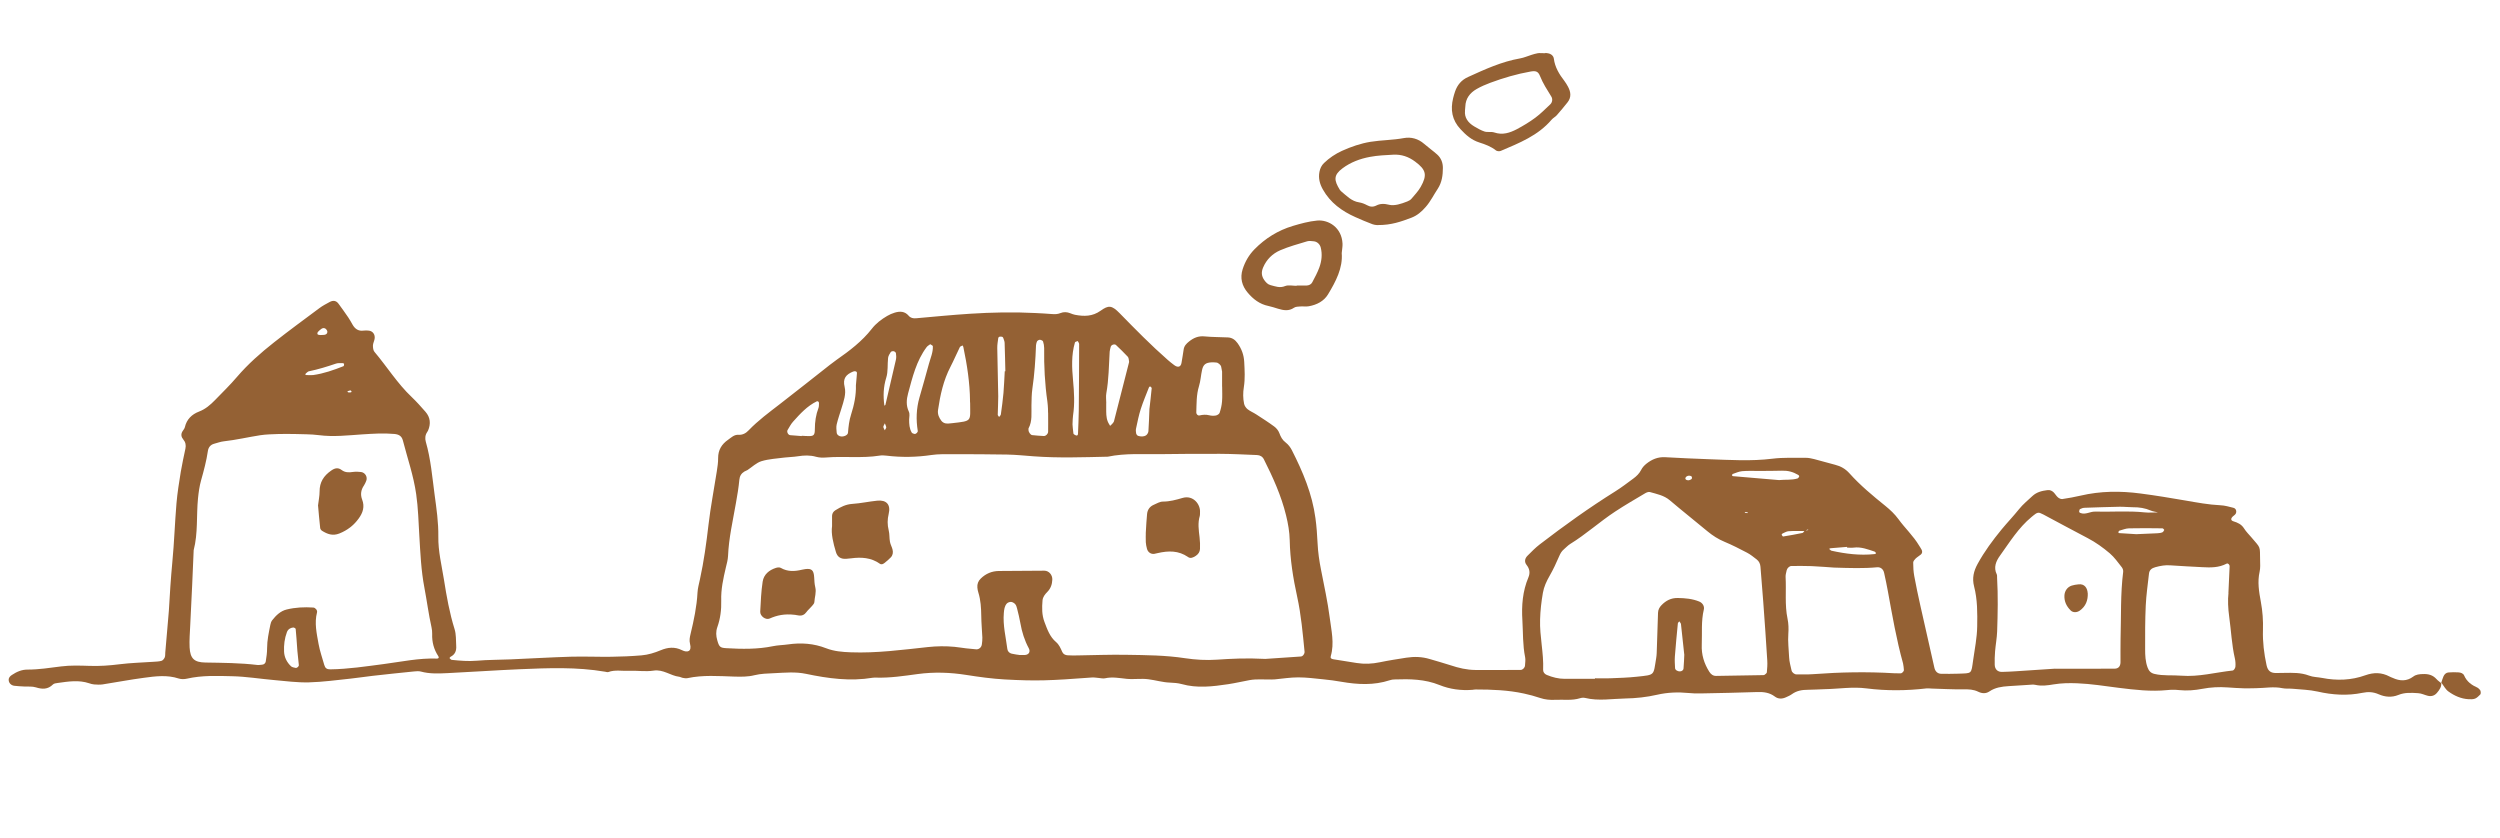 <?xml version="1.0" encoding="UTF-8"?><svg id="_レイヤー_2" xmlns="http://www.w3.org/2000/svg" width="411" height="137.74" xmlns:xlink="http://www.w3.org/1999/xlink" viewBox="0 0 411 137.74"><defs><style>.cls-1{fill:none;}.cls-2{clip-path:url(#clippath);}.cls-3{fill:#946134;}</style><clipPath id="clippath"><rect class="cls-1" width="411" height="137.74"/></clipPath></defs><g id="_レイヤー_3"><g class="cls-2"><g><path class="cls-3" d="M401.32,112.17c.13,.72-.27,1.24-.68,1.73-.38,.46-.91,.63-1.49,.49-.54-.13-1.05-.4-1.59-.43-1.1-.07-2.2-.15-3.27,.29-1.08,.44-2.18,.35-3.23-.11-.88-.39-1.73-.44-2.68-.24-2.46,.51-4.92,.35-7.38-.21-1.34-.3-2.74-.33-4.11-.46-.55-.05-1.12,.02-1.65-.09-1.46-.31-2.91-.01-4.37,0-.64,0-1.28,.04-1.92,.02-.92-.03-1.84-.08-2.75-.15-1.39-.1-2.75-.03-4.12,.23-1.26,.24-2.55,.35-3.85,.21-.64-.07-1.29-.07-1.93,0-2.68,.27-5.32-.04-7.97-.37-2.28-.29-4.55-.66-6.85-.75-1.3-.05-2.56-.03-3.85,.18-.99,.17-2,.31-3.02,.08-.35-.08-.73-.02-1.09,0-1.1,.06-2.2,.14-3.31,.21-1.11,.07-2.2,.22-3.15,.87-.59,.4-1.23,.35-1.84,.05-.77-.38-1.57-.41-2.41-.39-1.75,.02-3.49-.08-5.24-.13-.27,0-.55-.06-.82-.03-3.3,.39-6.61,.42-9.91,0-2.3-.3-4.58,.09-6.87,.13-.92,.02-1.84,.1-2.76,.1-.95,0-1.83,.15-2.62,.72-.29,.21-.64,.36-.97,.51-.63,.29-1.28,.31-1.84-.12-.86-.65-1.81-.77-2.85-.74-3.13,.11-6.25,.17-9.38,.23-.64,.01-1.29,0-1.93-.07-1.75-.17-3.46-.11-5.21,.29-1.69,.39-3.46,.58-5.2,.61-2.2,.04-4.41,.45-6.61-.09-.26-.06-.57-.04-.82,.04-1.36,.43-2.75,.2-4.12,.27-.84,.04-1.64-.03-2.45-.3-.87-.29-1.76-.54-2.66-.73-2.62-.57-5.29-.67-7.95-.67-.18,0-.37,.04-.55,.06-1.87,.14-3.69-.1-5.42-.8-2.38-.96-4.85-1-7.34-.91-.27,0-.56,.04-.81,.13-2.62,.86-5.26,.72-7.92,.26-1-.18-2-.31-3.01-.41-1.38-.14-2.75-.32-4.13-.32-1.28,0-2.57,.21-3.85,.33-.18,.02-.37,.01-.55,.02-1.2,.02-2.42-.11-3.58,.1-1.17,.21-2.33,.49-3.52,.67-2.55,.38-5.1,.7-7.66-.02-.61-.17-1.28-.21-1.92-.24-1.21-.04-2.36-.4-3.54-.55-1.18-.16-2.39,.05-3.58-.07-1.19-.12-2.35-.36-3.55-.09-.34,.08-.73-.04-1.09-.06-.37-.03-.73-.1-1.09-.07-6.83,.51-9.05,.61-14.32,.32-2.11-.12-4.21-.41-6.3-.74-2.66-.42-5.3-.51-7.98-.15-2.28,.31-4.56,.66-6.87,.59-.18,0-.37-.01-.55,.02-3.7,.62-7.34,.12-10.96-.64-1.74-.37-3.49-.19-5.23-.11-1.09,.05-2.18,.07-3.28,.34-1.05,.27-2.19,.25-3.29,.22-2.58-.08-5.15-.29-7.71,.26-.26,.05-.54-.01-.81-.06-.18-.03-.35-.15-.53-.17-1.44-.17-2.61-1.26-4.22-1.01-1.35,.21-2.75-.04-4.13,.03-1.09,.05-2.21-.2-3.29,.2-.15,.06-.36-.02-.54-.05-4.66-.8-9.35-.61-14.04-.41-3.96,.17-7.91,.45-11.86,.64-1.47,.07-2.95,.14-4.4-.26-.34-.09-.72-.05-1.08-.02-2.29,.23-4.58,.47-6.87,.73-1.19,.13-2.37,.33-3.56,.45-2.29,.24-4.58,.56-6.88,.62-1.91,.05-3.84-.21-5.75-.38-2.29-.2-4.58-.58-6.88-.63-2.47-.06-4.97-.16-7.42,.4-.43,.1-.94,.11-1.35-.02-1.91-.63-3.83-.38-5.74-.12-2.28,.3-4.54,.74-6.81,1.09-.45,.07-.91,.02-1.37,0-.27-.02-.55-.1-.81-.19-1.72-.58-3.45-.29-5.18-.05-.27,.04-.61,.07-.78,.25-.84,.83-1.75,.8-2.81,.47-.59-.19-1.28-.1-1.92-.14-.55-.03-1.1-.05-1.64-.12-.51-.07-.86-.45-.9-.89-.04-.43,.21-.68,.53-.89,.78-.52,1.62-.89,2.58-.88,1.85,0,3.66-.29,5.49-.52,1.54-.2,3.13-.14,4.69-.09,1.67,.06,3.3-.06,4.96-.27,1.83-.23,3.67-.27,5.51-.4,.46-.03,.93-.04,1.36-.16,.22-.06,.43-.34,.53-.56,.1-.24,.07-.54,.09-.81,.15-1.74,.3-3.48,.45-5.23,.05-.55,.11-1.1,.14-1.65,.15-2.67,.32-5.33,.57-7.99,.31-3.21,.41-6.44,.68-9.65,.15-1.74,.43-3.47,.71-5.2,.21-1.27,.5-2.53,.76-3.79,.12-.57,.03-1.07-.37-1.54-.31-.37-.4-.82-.13-1.28,.14-.24,.35-.46,.41-.71,.29-1.3,1.16-2.12,2.31-2.56,1.08-.41,1.89-1.12,2.66-1.91,1.22-1.26,2.48-2.48,3.61-3.81,1.81-2.11,3.89-3.94,6.06-5.65,2.46-1.94,4.99-3.79,7.5-5.66,.51-.38,1.09-.68,1.66-.99,.59-.32,1.09-.23,1.46,.28,.55,.74,1.08,1.49,1.6,2.25,.26,.38,.48,.79,.71,1.19,.4,.7,.96,1.1,1.81,.98,.27-.04,.55-.02,.83,0,.69,.06,1.12,.66,.98,1.39-.07,.36-.26,.71-.27,1.06,0,.35,.04,.79,.24,1.03,2.08,2.46,3.78,5.22,6.14,7.45,.8,.76,1.53,1.59,2.26,2.42,.8,.92,.9,1.97,.42,3.09-.04,.08-.09,.16-.14,.24-.34,.49-.38,1.06-.23,1.59,.82,2.85,1.06,5.8,1.45,8.72,.31,2.27,.64,4.55,.61,6.87-.04,2.4,.55,4.74,.93,7.11,.43,2.73,.91,5.45,1.74,8.1,.28,.9,.21,1.82,.27,2.74,.06,.82-.18,1.44-.94,1.82-.07,.04-.17,.2-.16,.21,.11,.11,.23,.27,.36,.29,1.37,.14,2.73,.26,4.12,.14,1.84-.16,3.68-.14,5.53-.22,3.31-.14,6.62-.34,9.94-.44,2.21-.06,4.42,.04,6.63,.01,1.66-.02,3.31-.09,4.97-.23,1.1-.09,2.16-.42,3.19-.85,1.13-.47,2.28-.6,3.46-.01,.92,.46,1.67,.25,1.34-1.04-.15-.56-.04-1.09,.09-1.63,.54-2.24,1.02-4.49,1.14-6.8,.04-.73,.25-1.45,.4-2.17,.65-2.97,1.06-5.98,1.41-9,.34-2.93,.91-5.82,1.36-8.74,.11-.73,.23-1.46,.22-2.19-.01-1.33,.59-2.29,1.63-3.01,.52-.36,1-.87,1.71-.82,.71,.04,1.24-.27,1.7-.76,1.54-1.6,3.32-2.91,5.07-4.26,2.77-2.14,5.51-4.32,8.26-6.48,.36-.28,.73-.56,1.11-.83,2.12-1.48,4.17-3.03,5.78-5.09,.69-.89,1.57-1.56,2.53-2.12,.39-.23,.82-.42,1.26-.55,.83-.24,1.63-.24,2.27,.51,.32,.38,.75,.47,1.24,.42,2.94-.26,5.87-.55,8.82-.74,3.59-.23,7.18-.31,10.78-.12,.92,.05,1.84,.09,2.76,.17,.47,.04,.91,.02,1.35-.16,.54-.22,1.08-.19,1.61,.02,.26,.1,.52,.21,.79,.26,1.48,.28,2.87,.29,4.21-.67,1.29-.92,1.82-.93,3.12,.4,2.57,2.63,5.15,5.26,7.92,7.69,.34,.3,.71,.59,1.07,.86,.61,.45,1.08,.29,1.19-.38,.12-.73,.25-1.45,.35-2.18,.08-.6,.45-.98,.89-1.33,.75-.6,1.53-.94,2.54-.84,1.28,.13,2.57,.1,3.86,.17,.68,.04,1.16,.37,1.58,.95,.67,.94,1.03,1.93,1.09,3.07,.07,1.38,.16,2.76-.06,4.14-.15,.92-.15,1.85,.04,2.75,.07,.33,.31,.68,.57,.89,.43,.34,.96,.55,1.42,.85,1,.65,2.01,1.29,2.97,2,.35,.26,.68,.66,.83,1.07,.23,.62,.49,1.14,1.05,1.56,.42,.32,.78,.79,1.02,1.27,1.8,3.54,3.34,7.18,3.87,11.16,.19,1.37,.28,2.75,.35,4.12,.07,1.48,.28,2.93,.57,4.38,.51,2.62,1.09,5.24,1.43,7.88,.26,2.08,.79,4.18,.17,6.3-.09,.31,.05,.46,.42,.52,1.27,.21,2.54,.41,3.82,.61,1.29,.21,2.56,.15,3.84-.12,1.44-.3,2.9-.52,4.35-.75,1.29-.2,2.57-.16,3.83,.22,1.14,.35,2.3,.65,3.44,1.03,1.32,.44,2.66,.76,4.06,.77,2.48,.02,4.97,0,7.46-.01,.34,0,.69-.37,.71-.72,.02-.46,.11-.93,.02-1.37-.41-2-.33-4.04-.45-6.06-.15-2.41,.03-4.79,.99-7.06,.31-.74,.21-1.41-.31-2.06-.39-.5-.28-1.06,.16-1.5,.65-.65,1.3-1.32,2.02-1.87,4.02-3.09,8.14-6.04,12.44-8.73,1.01-.63,1.96-1.37,2.93-2.08,.52-.38,.99-.83,1.29-1.42,.21-.42,.51-.74,.88-1.04,.9-.71,1.87-1.12,3.05-1.06,2.39,.13,4.78,.25,7.17,.33,3.49,.12,6.97,.35,10.46-.08,1.82-.23,3.68-.13,5.52-.15,.45,0,.92,.1,1.36,.21,1.16,.3,2.31,.64,3.47,.94,.92,.23,1.69,.68,2.33,1.39,1.79,2,3.85,3.7,5.93,5.38,.79,.64,1.52,1.33,2.13,2.16,1.08,1.49,2.45,2.75,3.4,4.35,.14,.24,.31,.46,.43,.71,.12,.26,.1,.55-.13,.75-.28,.24-.61,.42-.87,.67-.18,.18-.4,.44-.4,.66,0,.74,.04,1.48,.17,2.2,.3,1.63,.64,3.24,1,4.85,.76,3.41,1.54,6.82,2.31,10.23,.14,.63,.54,1,1.14,1.01,.92,.01,1.84,.01,2.76-.02,2.33-.09,2.14,.12,2.48-2.26,.26-1.83,.63-3.64,.66-5.49,.04-2.21,.05-4.44-.51-6.6-.35-1.35-.07-2.52,.58-3.7,1.11-2.03,2.48-3.88,3.94-5.66,.94-1.14,1.96-2.2,2.88-3.35,.64-.8,1.42-1.42,2.16-2.12,.73-.69,1.59-.88,2.51-1,.39-.05,.73,.1,1,.36,.26,.26,.44,.6,.72,.84,.19,.16,.49,.3,.72,.27,1-.15,2-.33,2.99-.56,3.27-.77,6.56-.79,9.88-.35,2.47,.32,4.91,.73,7.36,1.15,1.91,.33,3.81,.69,5.75,.78,.72,.03,1.45,.24,2.15,.42,.26,.06,.46,.29,.46,.61,0,.31-.14,.48-.38,.66-.55,.4-.59,.79-.11,.94,.73,.22,1.35,.5,1.78,1.19,.34,.54,.81,1,1.23,1.49,1.56,1.83,1.35,1.35,1.4,3.69,.01,.64,.06,1.31-.08,1.93-.38,1.67-.1,3.3,.2,4.93,.29,1.55,.4,3.1,.35,4.67-.06,1.94,.18,3.86,.59,5.76,.2,.91,.65,1.28,1.51,1.29,.46,0,.92-.02,1.38-.02,1.38-.02,2.75-.07,4.09,.44,.67,.26,1.45,.25,2.17,.39,2.4,.47,4.79,.39,7.09-.44,1.4-.5,2.69-.48,3.99,.21,.16,.09,.34,.15,.51,.22,1.17,.54,2.3,.59,3.39-.22,.46-.35,1-.39,1.57-.41,.88-.04,1.63,.15,2.24,.83,.24,.27,.56,.48,.84,.72l-.03-.05Zm-104.58-24.87c-.9,0-1.8-.03-2.69,.03-.34,.02-.66,.23-.99,.37-.07,.03-.17,.17-.16,.2,.06,.12,.18,.31,.25,.3,1.06-.17,2.12-.36,3.17-.58,.14-.03,.24-.24,.35-.37l.64-.12c-.06-.03-.13-.09-.17-.07-.15,.07-.28,.17-.42,.25m-88.78,21.02c1.52-.1,3.72-.25,5.92-.4,.33-.02,.64-.44,.61-.79-.3-3.02-.56-6.04-1.21-9.02-.67-3.06-1.17-6.15-1.23-9.3-.03-1.39-.27-2.75-.6-4.09-.79-3.24-2.16-6.26-3.65-9.22-.22-.45-.64-.68-1.12-.7-2.02-.08-4.04-.19-6.07-.2-3.22-.02-6.44,.01-9.66,.05-2.94,.04-5.89-.19-8.81,.42-4.05,.09-8.09,.24-12.14-.06-1.47-.11-2.93-.26-4.4-.29-3.04-.06-6.08-.06-9.12-.06-1.1,0-2.22-.03-3.31,.13-2.47,.37-4.94,.41-7.42,.11-.36-.04-.74-.07-1.1-.01-2.92,.47-5.88,.07-8.81,.31-.54,.05-1.13,.03-1.64-.11-1.01-.29-1.99-.25-3-.09-.73,.12-1.47,.12-2.2,.21-1.27,.17-2.58,.23-3.8,.6-.84,.26-1.54,.96-2.3,1.46-.15,.1-.34,.14-.5,.24-.5,.3-.78,.75-.83,1.35-.12,1.28-.33,2.55-.56,3.82-.5,2.89-1.18,5.77-1.3,8.72-.03,.64-.21,1.27-.36,1.89-.42,1.8-.82,3.58-.76,5.45,.04,1.48-.14,2.95-.64,4.35-.26,.74-.22,1.43-.01,2.16,.3,1.07,.46,1.24,1.46,1.3,2.58,.15,5.15,.2,7.71-.33,.81-.17,1.65-.17,2.47-.29,2.14-.31,4.23-.16,6.25,.63,1.32,.51,2.67,.62,4.06,.67,4.25,.16,8.46-.41,12.66-.86,1.48-.16,2.93-.18,4.4-.04,.64,.06,1.28,.18,1.92,.25,.55,.06,1.1,.12,1.65,.16,.45,.03,.87-.34,.92-.83,.04-.36,.1-.73,.08-1.1-.05-1.2-.17-2.39-.18-3.59-.02-1.3-.09-2.57-.48-3.82-.08-.26-.14-.54-.16-.81-.05-.58,.13-1.08,.56-1.49,.83-.81,1.83-1.23,2.99-1.24,2.49-.02,4.97-.04,7.46-.05,.75,0,1.35,.7,1.31,1.48-.03,.76-.26,1.44-.81,2-.39,.4-.75,.83-.8,1.41-.1,1.2-.12,2.38,.32,3.54,.46,1.21,.87,2.43,1.9,3.3,.51,.43,.76,1.03,1.02,1.62,.16,.37,.51,.54,.89,.56,.55,.04,1.1,.03,1.66,.02,2.67-.04,5.34-.15,8.01-.1,3.22,.05,6.44,.07,9.64,.56,1.72,.26,3.5,.36,5.23,.24,2.39-.16,4.78-.29,7.87-.13M48.49,71.35c-1.02,0-1.85-.03-2.68,0-1.01,.04-2.03,.05-3.02,.2-2,.31-3.97,.78-5.98,1-.54,.06-1.07,.26-1.6,.4-.6,.16-.94,.59-1.03,1.17-.24,1.64-.67,3.24-1.12,4.84-.27,.96-.41,1.98-.51,2.98-.28,2.83,.02,5.71-.71,8.51-.08,1.93-.16,3.86-.25,5.79-.1,2.2-.22,4.4-.32,6.61-.05,1.19-.16,2.39-.1,3.58,.1,1.84,.76,2.46,2.59,2.49,2.85,.05,5.71,.06,8.54,.4,.27,.03,.55-.03,.82-.05,.33-.03,.53-.28,.57-.52,.12-.73,.22-1.46,.22-2.19,0-1.3,.28-2.56,.53-3.82,.05-.26,.14-.55,.3-.76,.63-.81,1.39-1.54,2.39-1.78,1.43-.35,2.91-.42,4.38-.32,.33,.02,.7,.45,.61,.79-.46,1.76-.05,3.48,.25,5.19,.21,1.17,.62,2.31,.94,3.46,.15,.53,.43,.73,1,.72,2.95-.04,5.86-.49,8.78-.87,2.91-.38,5.8-1.01,8.77-.9,.26,0,.34-.18,.2-.39-.73-1.11-1.06-2.33-1.01-3.66,.01-.36-.03-.74-.11-1.1-.48-2.15-.76-4.35-1.17-6.51-.54-2.82-.66-5.66-.83-8.5-.14-2.3-.19-4.59-.52-6.88-.43-3.02-1.43-5.89-2.19-8.83-.2-.76-.72-1-1.42-1.06-1.75-.16-3.49-.04-5.24,.07-2.38,.16-4.75,.44-7.14,.13-1.36-.18-2.76-.14-3.94-.19m213.72,40.26v-.1c.83,0,1.66,.03,2.49,0,1.47-.06,2.95-.1,4.41-.26,3.04-.33,2.68-.15,3.17-3.07,.09-.54,.09-1.1,.11-1.65,.07-1.93,.13-3.87,.19-5.8,.02-.49,.23-.89,.56-1.23,.73-.76,1.58-1.21,2.69-1.19,1.21,.02,2.39,.12,3.52,.58,.52,.21,.9,.75,.76,1.32-.46,1.91-.26,3.85-.34,5.78-.07,1.63,.38,3.09,1.24,4.45,.27,.42,.62,.69,1.12,.68,2.58-.03,5.15-.08,7.73-.13,.09,0,.2-.01,.26-.07,.14-.11,.34-.25,.35-.39,.06-.64,.11-1.29,.07-1.92-.2-3.22-.42-6.43-.66-9.65-.14-1.93-.32-3.86-.46-5.79-.04-.49-.23-.89-.61-1.19-.51-.39-1.01-.81-1.58-1.11-1.22-.64-2.45-1.27-3.72-1.8-1.04-.43-1.95-1.02-2.81-1.73-2.05-1.71-4.15-3.36-6.18-5.09-.97-.82-2.14-1.03-3.28-1.36-.22-.06-.55,.07-.77,.2-1.66,.99-3.33,1.95-4.95,3.02-2.54,1.67-4.79,3.73-7.38,5.32-.39,.24-.7,.6-1.05,.89-.36,.3-.57,.68-.76,1.12-.47,1.1-.98,2.19-1.57,3.22-.51,.89-.94,1.81-1.11,2.81-.25,1.45-.42,2.9-.46,4.38-.09,2.78,.62,5.49,.5,8.26-.02,.36,.22,.7,.6,.85,.94,.39,1.92,.64,2.95,.64,1.66,0,3.32,0,4.97,0m75.66-1.66c1.85,0,3.32,0,4.79,0,1.66,0,3.31,0,4.97-.01,.63,0,.97-.38,.98-1.05,.01-1.29-.02-2.58,.01-3.86,.11-3.67-.03-7.36,.43-11.02,.03-.24-.08-.57-.24-.76-.62-.78-1.21-1.63-1.96-2.27-1.12-.95-2.31-1.81-3.63-2.5-2.44-1.28-4.87-2.59-7.3-3.89-.16-.09-.33-.16-.5-.23-.28-.13-.54-.03-.77,.12-.23,.15-.43,.34-.65,.51-2.16,1.78-3.61,4.15-5.21,6.38-.64,.89-1.09,1.92-.52,3.07,.07,.15,.04,.36,.05,.55,.17,2.94,.11,5.88,.01,8.82-.04,1.1-.25,2.19-.34,3.28-.06,.73-.08,1.47-.06,2.2,.02,.76,.49,1.2,1.21,1.18,.74-.02,1.47-.05,2.2-.1,2.29-.15,4.59-.3,6.51-.43m-36.35-16.62c-.94-.06-2.31-.18-3.69-.24-1.1-.05-2.21-.02-3.31-.02-.32,0-.7,.37-.77,.7-.07,.36-.2,.73-.18,1.08,.13,2.29-.16,4.6,.32,6.89,.17,.8,.19,1.66,.13,2.48-.1,1.3,.08,2.57,.13,3.86,.03,.73,.25,1.45,.4,2.16,.07,.33,.47,.65,.81,.65,.92,0,1.84,.03,2.76-.04,4.42-.33,8.83-.42,13.26-.15,.37,.02,.73,.02,1.1,.02,.23,0,.56-.34,.54-.55-.04-.36-.05-.74-.14-1.09-1.09-3.91-1.77-7.9-2.5-11.89-.18-1-.39-1.99-.61-2.98-.13-.62-.58-.99-1.17-.93-2.21,.21-4.42,.13-7.07,.05m64.84,4.17c.08-1.61,.14-2.98,.2-4.36,.01-.31-.27-.57-.49-.46-1.28,.68-2.65,.66-4.03,.58-1.74-.1-3.49-.17-5.23-.3-.85-.07-1.64,.08-2.45,.3-.6,.16-1,.46-1.06,1.09-.19,1.74-.45,3.47-.53,5.22-.11,2.39-.11,4.79-.1,7.18,0,1.01,.04,2.02,.4,3,.21,.57,.53,.92,1.13,1.06,1.45,.35,2.94,.17,4.4,.29,2.88,.23,5.66-.55,8.48-.85,.17-.02,.41-.39,.43-.62,.04-.45,.01-.93-.09-1.37-.52-2.25-.61-4.56-.93-6.84-.19-1.37-.25-2.75-.12-3.91m-206.89-31.64c-.03-2.85-.47-5.84-1.1-8.81-.02-.09-.08-.16-.12-.25-.15,.09-.38,.14-.45,.27-.53,1.07-.99,2.17-1.54,3.23-1.16,2.23-1.69,4.64-2.05,7.11-.1,.69,.16,1.27,.56,1.79,.15,.2,.43,.37,.67,.41,.35,.06,.73,.01,1.09-.03,3.35-.38,2.96-.27,2.96-3.25,0-.09,0-.18-.03-.47m12.84,2c0-.17,0-1-.11-1.82-.42-2.92-.57-5.86-.53-8.81,0-.36-.07-.73-.18-1.07-.04-.13-.25-.24-.4-.28-.26-.07-.6,.14-.64,.36-.04,.18-.12,.35-.12,.53-.09,2.39-.25,4.77-.6,7.14-.13,.91-.13,1.84-.15,2.75-.03,1.28,.17,2.57-.48,3.77-.04,.07,0,.18,0,.27-.03,.29,.31,.81,.59,.84,.64,.07,1.28,.12,1.92,.15,.33,.02,.7-.34,.71-.7,.02-.82,0-1.65,0-3.13m28.6-4.3h0c0-.73,0-1.46,0-2.19,0-.09,0-.18,0-.27-.05-.27-.09-.54-.15-.8-.06-.29-.48-.66-.78-.69-.27-.03-.55-.04-.82-.03-.93,.05-1.34,.35-1.54,1.24-.2,.89-.24,1.82-.51,2.68-.44,1.43-.39,2.89-.44,4.34,0,.26,.25,.53,.52,.47,.54-.13,1.06-.17,1.61-.03,.35,.09,.73,.1,1.08,.04,.23-.04,.55-.24,.62-.43,.2-.6,.35-1.23,.4-1.86,.07-.82,.02-1.64,.02-2.46m-19.06,2.73h0c0,.46,0,.91,0,1.37,.01,.74,.07,1.46,.5,2.11,.05,.08,.09,.16,.14,.24,.11-.11,.24-.2,.34-.32,.12-.14,.26-.29,.3-.45,.82-3.18,1.63-6.36,2.44-9.55,.02-.09,.06-.18,.04-.27-.05-.26-.05-.59-.21-.77-.62-.67-1.28-1.3-1.94-1.93-.24-.23-.8-.03-.87,.3-.06,.26-.15,.53-.17,.79-.14,2.28-.14,4.57-.55,6.83-.1,.53-.01,1.09-.01,1.64m-28.93-9.7c-.19,.15-.45,.28-.6,.48-1.69,2.26-2.33,4.95-3.05,7.61-.27,.99-.35,2,.11,2.97,.21,.45,.07,.89,.06,1.34,0,.72,.04,1.47,.42,2.12,.07,.13,.29,.2,.46,.24,.22,.05,.58-.28,.54-.5-.3-1.84-.24-3.66,.27-5.46,.53-1.85,1.06-3.7,1.56-5.55,.26-.97,.7-1.9,.65-2.92,0-.1-.24-.19-.42-.32m14.62,51.09c.55,0,.73,0,.91,0,.65-.02,.98-.52,.66-1.11-.7-1.3-1.13-2.68-1.38-4.12-.14-.81-.34-1.6-.54-2.4-.06-.26-.15-.55-.32-.74-.16-.18-.44-.34-.67-.36-.24-.01-.56,.11-.71,.28-.37,.43-.43,.97-.48,1.53-.18,2.02,.33,3.98,.58,5.95,.05,.39,.34,.66,.7,.75,.53,.13,1.07,.18,1.25,.21m-26.85-44.31c.05-.55,.09-1.01,.13-1.47,.02-.18,.03-.37,.04-.55,.02-.28-.28-.39-.62-.26-1.16,.47-1.75,1.13-1.4,2.54,.28,1.16-.17,2.36-.52,3.51-.27,.88-.58,1.75-.79,2.64-.1,.43-.04,.9,0,1.35,.03,.36,.4,.63,.78,.64,.53,.02,1.06-.27,1.08-.63,.08-1.01,.19-2.01,.51-2.99,.51-1.58,.84-3.21,.79-4.79m-8.91,8.34s0-.03,0-.05c.37,.02,.73,.05,1.1,.05,.87,.02,1.06-.15,1.06-1.14,0-1.2,.17-2.36,.6-3.49,.09-.25,.07-.54,.08-.81,0-.08-.05-.18-.12-.24-.05-.04-.16-.06-.22-.04-1.6,.77-2.76,2.06-3.92,3.35-.36,.4-.61,.9-.9,1.37-.18,.29,.08,.82,.42,.85,.64,.06,1.27,.1,1.91,.15m160.71,7.23c1-.1,2.01,.03,2.99-.26,.07-.02,.14-.11,.19-.17,.16-.19,.1-.31-.12-.44-.81-.48-1.67-.7-2.61-.67-1.27,.04-2.55,.03-3.83,.04-.91,0-1.83-.04-2.73,.04-.53,.05-1.04,.28-1.55,.46-.06,.02-.11,.15-.12,.23,0,.04,.1,.12,.16,.13,2.54,.22,5.08,.44,7.62,.65m-116.2-9.16c.02,.25,.06,.89,.15,1.51,.02,.11,.24,.22,.39,.29,.21,.09,.35,0,.36-.25,.05-1.27,.12-2.55,.13-3.82,.04-3.66,.05-7.31,.06-10.96,0-.08-.06-.17-.1-.25-.04-.08-.12-.23-.14-.22-.16,.06-.42,.12-.45,.23-.61,2.06-.5,4.17-.31,6.25,.18,1.92,.29,3.83,0,5.74-.06,.36-.05,.73-.09,1.48m-11.12-8.73s.05,0,.08,0c-.04-1.55-.06-3.11-.12-4.66,0-.26-.13-.52-.21-.78-.06-.22-.21-.26-.43-.26-.21,0-.37,.03-.41,.26-.07,.54-.17,1.08-.16,1.61,.04,2.65,.12,5.3,.16,7.95,.01,1-.07,2-.08,3.01,0,.13,.15,.26,.22,.38,.1-.14,.27-.27,.29-.42,.16-1.18,.33-2.35,.43-3.53,.1-1.18,.14-2.37,.21-3.56M48.89,107.02c-.12-1.64-.18-2.64-.28-3.62,0-.1-.28-.25-.41-.24-.47,.05-.85,.29-1.03,.76-.39,1.04-.52,2.13-.47,3.21,.04,.92,.46,1.76,1.14,2.4,.17,.17,.48,.21,.74,.27,.24,.06,.57-.24,.55-.46-.1-.99-.2-1.99-.24-2.33m140.09-39.87c.11-.97,.25-2.15,.36-3.33,0-.09-.16-.21-.26-.29-.01-.01-.17,.09-.19,.16-.46,1.19-.96,2.36-1.35,3.57-.33,1.04-.54,2.11-.77,3.18-.06,.26-.04,.55,.01,.81,.03,.16,.18,.36,.31,.41,.44,.14,.92,.17,1.32-.08,.2-.13,.37-.44,.39-.67,.09-1.18,.11-2.36,.17-3.75m87.92,40.44c-.18-1.75-.35-3.38-.54-5-.02-.15-.18-.29-.27-.44-.08,.11-.23,.22-.24,.34-.18,1.81-.35,3.62-.49,5.43-.05,.63,0,1.27,.03,1.9,0,.32,.42,.58,.81,.56,.32-.02,.56-.21,.58-.46,.08-.81,.09-1.63,.13-2.33m-131.49-40.91c.06-.04,.14-.07,.15-.11,.58-2.48,1.17-4.96,1.73-7.44,.08-.35,.05-.73,0-1.08-.02-.12-.22-.28-.37-.31-.15-.03-.41,.03-.48,.14-.19,.29-.4,.63-.44,.96-.12,1.09,.02,2.24-.3,3.25-.48,1.54-.52,3.03-.31,4.59m209.48,17.58c-.57-.14-.94-.17-1.27-.32-.94-.41-1.92-.56-2.94-.55-.73,0-1.46-.09-2.19-.08-1.91,.04-3.83,.1-5.74,.17-.26,0-.55,.1-.78,.22-.1,.06-.13,.3-.14,.46,0,.05,.12,.14,.2,.17,.84,.34,1.59-.24,2.4-.22,2.74,.07,5.48-.16,8.21,.13,.63,.07,1.27,0,2.25,0m-3.67,3.58c1.43-.06,2.44-.1,3.45-.15,.27-.02,.56-.04,.81-.14,.15-.05,.27-.24,.34-.39,.02-.04-.18-.28-.29-.28-1.84-.02-3.67-.05-5.51,0-.53,.01-1.06,.25-1.59,.39-.06,.02-.11,.13-.14,.21-.02,.05,.03,.18,.05,.18,1.1,.08,2.19,.14,2.87,.18m-47.53,2.21s0-.08,0-.12c-.9,.07-1.8,.14-2.7,.22-.08,0-.17,.07-.25,.11,.13,.1,.25,.26,.39,.3,2.31,.51,4.64,.81,7.02,.56,.26-.03,.35-.11,.25-.25-.05-.07-.12-.14-.19-.17-1.11-.36-2.21-.81-3.43-.65-.36,.05-.72,0-1.09,0M50.39,61.66c.37,0,.74,.04,1.09,0,1.73-.24,3.37-.82,4.99-1.46,.08-.03,.1-.26,.1-.39,0-.04-.15-.11-.23-.11-.36,0-.76-.04-1.09,.07-1.47,.5-2.95,.96-4.47,1.27-.16,.03-.3,.2-.45,.31-.07,.06-.11,.14-.17,.21,.07,.03,.15,.07,.22,.1m2.34-6.58s.31,0,.58-.03c.28-.04,.52-.18,.52-.49,0-.16-.11-.35-.22-.46-.21-.2-.49-.22-.73-.06-.22,.14-.41,.33-.6,.52-.06,.06-.08,.16-.09,.24-.03,.18,.09,.27,.55,.28m224.34,23.56c.03,.07,.03,.16,.08,.19,.33,.23,.66,.13,.95-.08,.07-.05,.08-.35,.01-.41-.35-.29-.97-.1-1.04,.29m-131.37-8.3c-.01-.09-.01-.18-.04-.26-.05-.16-.12-.32-.19-.48-.07,.15-.16,.29-.22,.44-.03,.08-.04,.18-.01,.26,.06,.16,.15,.3,.22,.45,.08-.14,.15-.28,.23-.41m141.67,13.91c-.14-.03-.29-.06-.43-.08-.03,0-.07,.08-.11,.12,.14,.03,.29,.06,.43,.08,.03,0,.08-.07,.11-.12M57.59,64.18c-.16,.05-.31,.09-.47,.14,.03,.06,.06,.17,.1,.18,.16,.02,.33,.03,.49,0,.04,0,.1-.14,.08-.18-.04-.07-.13-.1-.2-.15"/><path class="cls-3" d="M220.58,41.61c.2,2.45-.97,4.66-2.25,6.78-.68,1.13-1.86,1.73-3.17,1.96-.44,.08-.92,0-1.37,.03-.36,.03-.78,.02-1.05,.21-.87,.6-1.74,.43-2.64,.16-.53-.16-1.05-.34-1.58-.45-1.43-.29-2.51-1.13-3.4-2.19-.94-1.11-1.29-2.4-.83-3.85,.4-1.25,1.03-2.34,1.95-3.28,1.77-1.8,3.86-3.1,6.28-3.83,1.31-.39,2.64-.76,4.02-.89,1.85-.17,4.05,1.13,4.17,3.8,.02,.45-.07,.91-.13,1.54m-7.41,5.38v-.04c.55,0,1.1,.02,1.65,0,.38-.02,.74-.19,.91-.52,.43-.81,.87-1.62,1.18-2.48,.37-1.04,.5-2.13,.22-3.24-.13-.53-.58-.98-1.15-1.03-.36-.03-.75-.1-1.08,0-1.49,.45-3,.86-4.42,1.47-1.27,.55-2.26,1.5-2.83,2.85-.32,.76-.26,1.41,.2,2.06,.27,.37,.56,.71,1.04,.83,.79,.2,1.51,.51,2.38,.15,.55-.22,1.26-.04,1.9-.04"/><path class="cls-3" d="M226.52,37.01s-.47,0-.89-.15c-.94-.35-1.87-.75-2.79-1.16-2.23-.99-4.14-2.37-5.36-4.55-.51-.9-.77-1.86-.56-2.91,.11-.55,.33-1.04,.75-1.44,.87-.84,1.86-1.5,2.95-2,1.51-.68,3.06-1.22,4.71-1.49,1.81-.29,3.65-.27,5.46-.61,1.19-.22,2.37,.1,3.34,.95,.69,.6,1.44,1.13,2.13,1.74,.65,.58,.95,1.35,.95,2.21,0,1.21-.16,2.39-.84,3.43-.66,.99-1.17,2.06-1.97,2.98-.69,.8-1.43,1.43-2.38,1.79-1.63,.61-3.27,1.22-5.51,1.2m1.92-3.32c.85,.18,1.9-.15,2.93-.56,.25-.1,.51-.24,.68-.44,.53-.63,1.12-1.24,1.52-1.95,1.12-1.98,.88-2.83-.91-4.16-1.08-.81-2.26-1.21-3.59-1.14-1.28,.07-2.57,.12-3.83,.36-1.63,.3-3.18,.88-4.52,1.88-1.52,1.13-1.4,1.99-.44,3.54,.05,.08,.11,.15,.18,.21,.91,.75,1.72,1.66,2.99,1.85,.44,.07,.89,.24,1.29,.46,.53,.29,1,.33,1.55,.05,.59-.3,1.23-.34,2.16-.1"/><path class="cls-3" d="M254.07,8.71c-.14-.02,.13,0,.41,.05,.51,.08,.91,.42,.97,.87,.18,1.43,.89,2.58,1.74,3.68,.22,.29,.41,.61,.59,.94,.47,.87,.58,1.75-.08,2.58-.57,.72-1.16,1.43-1.77,2.12-.24,.27-.6,.44-.84,.72-2.23,2.63-5.33,3.84-8.37,5.14-.22,.09-.61,.06-.78-.08-.81-.65-1.78-1-2.72-1.3-1.3-.41-2.21-1.22-3.11-2.19-1.41-1.51-1.68-3.21-1.21-5.12,.09-.36,.19-.71,.31-1.06,.37-1.1,1.07-1.92,2.14-2.4,2.77-1.26,5.52-2.53,8.56-3.06,.63-.11,1.23-.38,1.84-.57,.35-.11,.7-.22,1.06-.28,.27-.05,.55,0,1.24,0m-13.2,9.46c-.12,1.1,.48,1.96,1.51,2.57,.55,.32,1.12,.66,1.72,.85,.5,.15,1.1-.02,1.59,.15,1.35,.46,2.55,.06,3.7-.54,1.05-.56,2.09-1.18,3.04-1.89,.88-.65,1.66-1.45,2.46-2.2,.35-.33,.41-.89,.17-1.27-.68-1.1-1.38-2.17-1.86-3.38-.3-.75-.68-.9-1.55-.74-2.27,.4-4.47,1.05-6.63,1.85-.77,.29-1.54,.62-2.25,1.03-1.09,.63-1.81,1.55-1.85,2.88,0,.18-.03,.37-.06,.7"/><path class="cls-3" d="M401.35,112.22c.12-.34,.21-.7,.36-1.03,.16-.35,.44-.62,.83-.64,.55-.04,1.1-.05,1.65-.01,.36,.03,.76,.15,.92,.52,.43,1,1.23,1.57,2.18,1.99,.16,.07,.27,.24,.41,.36,.14,.12,.2,.62,.05,.77-.26,.25-.52,.54-.84,.67-.33,.13-.72,.12-1.09,.1-1.23-.07-2.33-.57-3.3-1.27-.5-.36-.8-.99-1.2-1.5l.03,.05Z"/><path class="cls-3" d="M136.79,86.48c0-.78-.01-1.24,0-1.69,.02-.39,.21-.69,.54-.9,.86-.54,1.73-.98,2.79-1.05,1.37-.09,2.72-.39,4.09-.53,1.52-.16,2.26,.65,1.89,2.17-.22,.93-.23,1.78,0,2.7,.16,.61,.09,1.27,.21,1.9,.08,.44,.33,.85,.43,1.29,.11,.46,.04,.93-.31,1.28-.32,.33-.67,.63-1.03,.91-.21,.16-.48,.31-.75,.12-1.45-1.03-3.07-1.11-4.74-.89-.27,.04-.55,.07-.82,.08-.88,.05-1.42-.31-1.66-1.1-.45-1.5-.82-3.01-.64-4.28"/><path class="cls-3" d="M188.36,87.72c.09-1.41,.12-2.32,.22-3.23,.07-.68,.43-1.21,1.07-1.49,.5-.22,1.02-.54,1.54-.54,1.12,0,2.16-.29,3.22-.6,1.77-.52,2.98,1.08,2.87,2.39-.01,.18,.02,.38-.03,.55-.36,1.18-.18,2.35-.04,3.54,.07,.63,.1,1.28,.07,1.91-.02,.47-.28,.86-.69,1.13-.4,.27-.87,.49-1.27,.2-1.57-1.1-3.25-1.05-5-.65-.18,.04-.36,.09-.54,.12-.55,.09-1.07-.25-1.22-.84-.09-.35-.17-.71-.19-1.07-.03-.64,0-1.28,0-1.43"/><path class="cls-3" d="M130.69,101.08c-1.74-.21-2.97,.08-4.17,.61-.65,.28-1.58-.41-1.54-1.14,.09-1.65,.15-3.3,.4-4.93,.18-1.17,1.05-1.9,2.18-2.26,.25-.08,.6-.12,.8,0,1.12,.65,2.28,.59,3.48,.3,.18-.04,.36-.07,.54-.1,1.07-.14,1.4,.19,1.47,1.35,.03,.55,.05,1.1,.18,1.63,.21,.84-.11,1.64-.15,2.45-.01,.23-.25,.47-.42,.67-.29,.35-.66,.64-.92,1.01-.31,.42-.69,.58-1.18,.52-.36-.04-.72-.13-.66-.11"/><path class="cls-3" d="M52.28,83.13c.1-.86,.26-1.59,.26-2.32-.01-1.53,.68-2.6,1.9-3.44,.6-.42,1.12-.56,1.74-.09,.56,.42,1.18,.41,1.84,.31,.44-.06,.91-.05,1.35,.01,.69,.1,1.09,.84,.84,1.45-.1,.25-.21,.51-.36,.74-.51,.73-.63,1.51-.31,2.35,.44,1.15,.13,2.14-.56,3.09-.83,1.15-1.87,1.95-3.2,2.48-1.09,.43-1.96,.1-2.84-.45-.14-.09-.28-.28-.3-.44-.14-1.27-.25-2.54-.35-3.69"/><path class="cls-3" d="M343.23,97.53c.04,1.17-.33,2.15-1.31,2.85-.48,.34-1.11,.36-1.5-.02-.68-.68-1.07-1.46-1.03-2.44,.03-.76,.48-1.42,1.21-1.65,.34-.11,.71-.16,1.07-.2,1.06-.15,1.5,.64,1.55,1.46"/></g></g></g></svg>